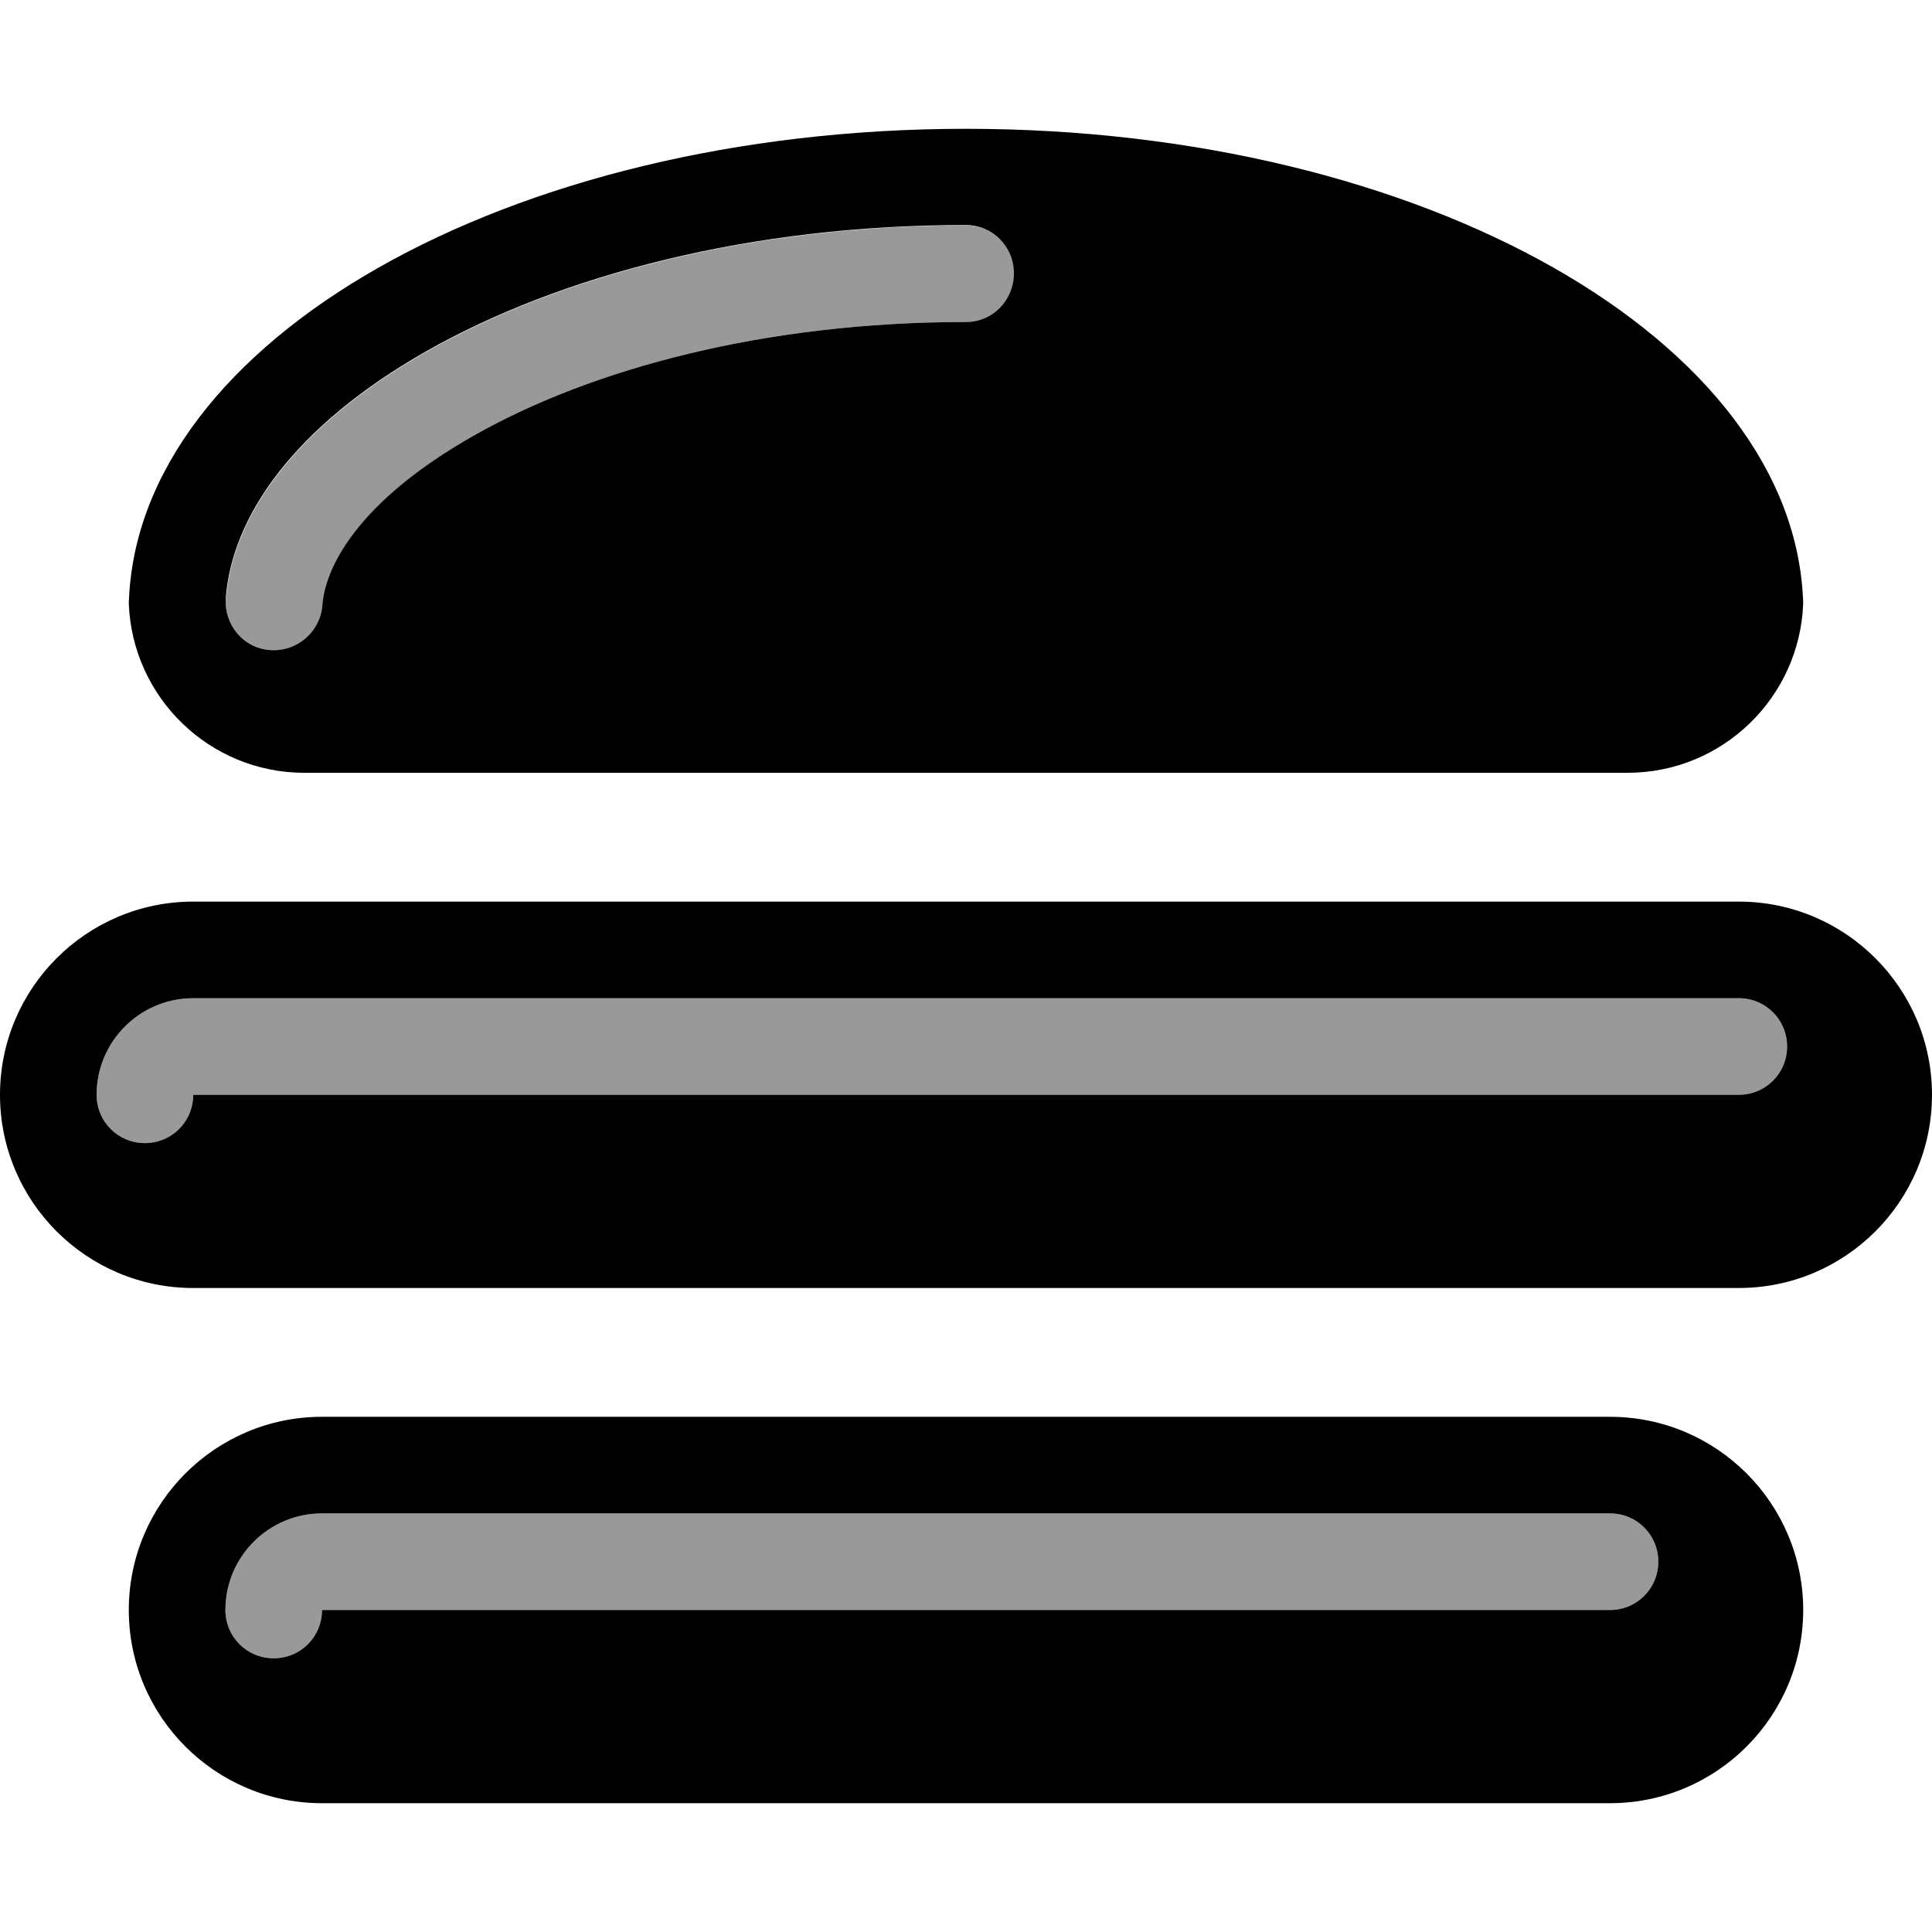 <svg xmlns="http://www.w3.org/2000/svg" viewBox="0 0 540 540"><!--! Font Awesome Pro 7.0.0 by @fontawesome - https://fontawesome.com License - https://fontawesome.com/license (Commercial License) Copyright 2025 Fonticons, Inc. --><path style="fill:currentColor;opacity:.4" d="M27 306c0 7.5 6 13.5 13.5 13.5S54 313.5 54 306l432 0c7.5 0 13.5-6 13.5-13.5S493.5 279 486 279L54 279c-14.9 0-27 12.1-27 27zM63.1 167.2c-.6 7.4 5 13.9 12.5 14.5s13.9-5 14.5-12.5c.8-10.2 9.5-28.8 42.4-47.5 32.8-18.6 81.2-31.7 137.5-31.7 7.5 0 13.5-6 13.5-13.5S277.5 63 270 63c-60.1 0-113.3 14-150.8 35.3-37.1 21.1-54.3 46.3-56 69zM63 450c0 7.5 6 13.5 13.5 13.5S90 457.5 90 450l360 0c7.5 0 13.5-6 13.5-13.5S457.5 423 450 423L90 423c-14.9 0-27 12.1-27 27z"/><path style="fill:currentColor;opacity:1" d="M454.9 216C481.4 216 503 195 504 168.7 501.9 95.2 397.9 36 270 36S38.1 95.2 36 168.7C37 195 58.6 216 85.1 216l369.8 0zM132.5 121.7c-33 18.7-41.7 37.3-42.4 47.5-.6 7.4-7 13-14.5 12.5s-13-7-12.5-14.5c1.7-22.7 18.9-47.9 56-69 37.5-21.3 90.7-35.3 150.8-35.3 7.5 0 13.5 6 13.5 13.5S277.5 90 270 90c-56.3 0-104.7 13.1-137.5 31.7zM54 252c-29.8 0-54 24.2-54 54s24.2 54 54 54l432 0c29.8 0 54-24.2 54-54s-24.2-54-54-54L54 252zm0 27l432 0c7.5 0 13.5 6 13.5 13.5S493.5 306 486 306L54 306c0 7.5-6 13.5-13.5 13.5S27 313.5 27 306c0-14.9 12.1-27 27-27zM90 396c-29.8 0-54 24.2-54 54s24.2 54 54 54l360 0c29.8 0 54-24.2 54-54s-24.2-54-54-54L90 396zm0 27l360 0c7.5 0 13.5 6 13.5 13.5S457.5 450 450 450L90 450c0 7.5-6 13.5-13.5 13.5S63 457.5 63 450c0-14.9 12.1-27 27-27z"/></svg>
